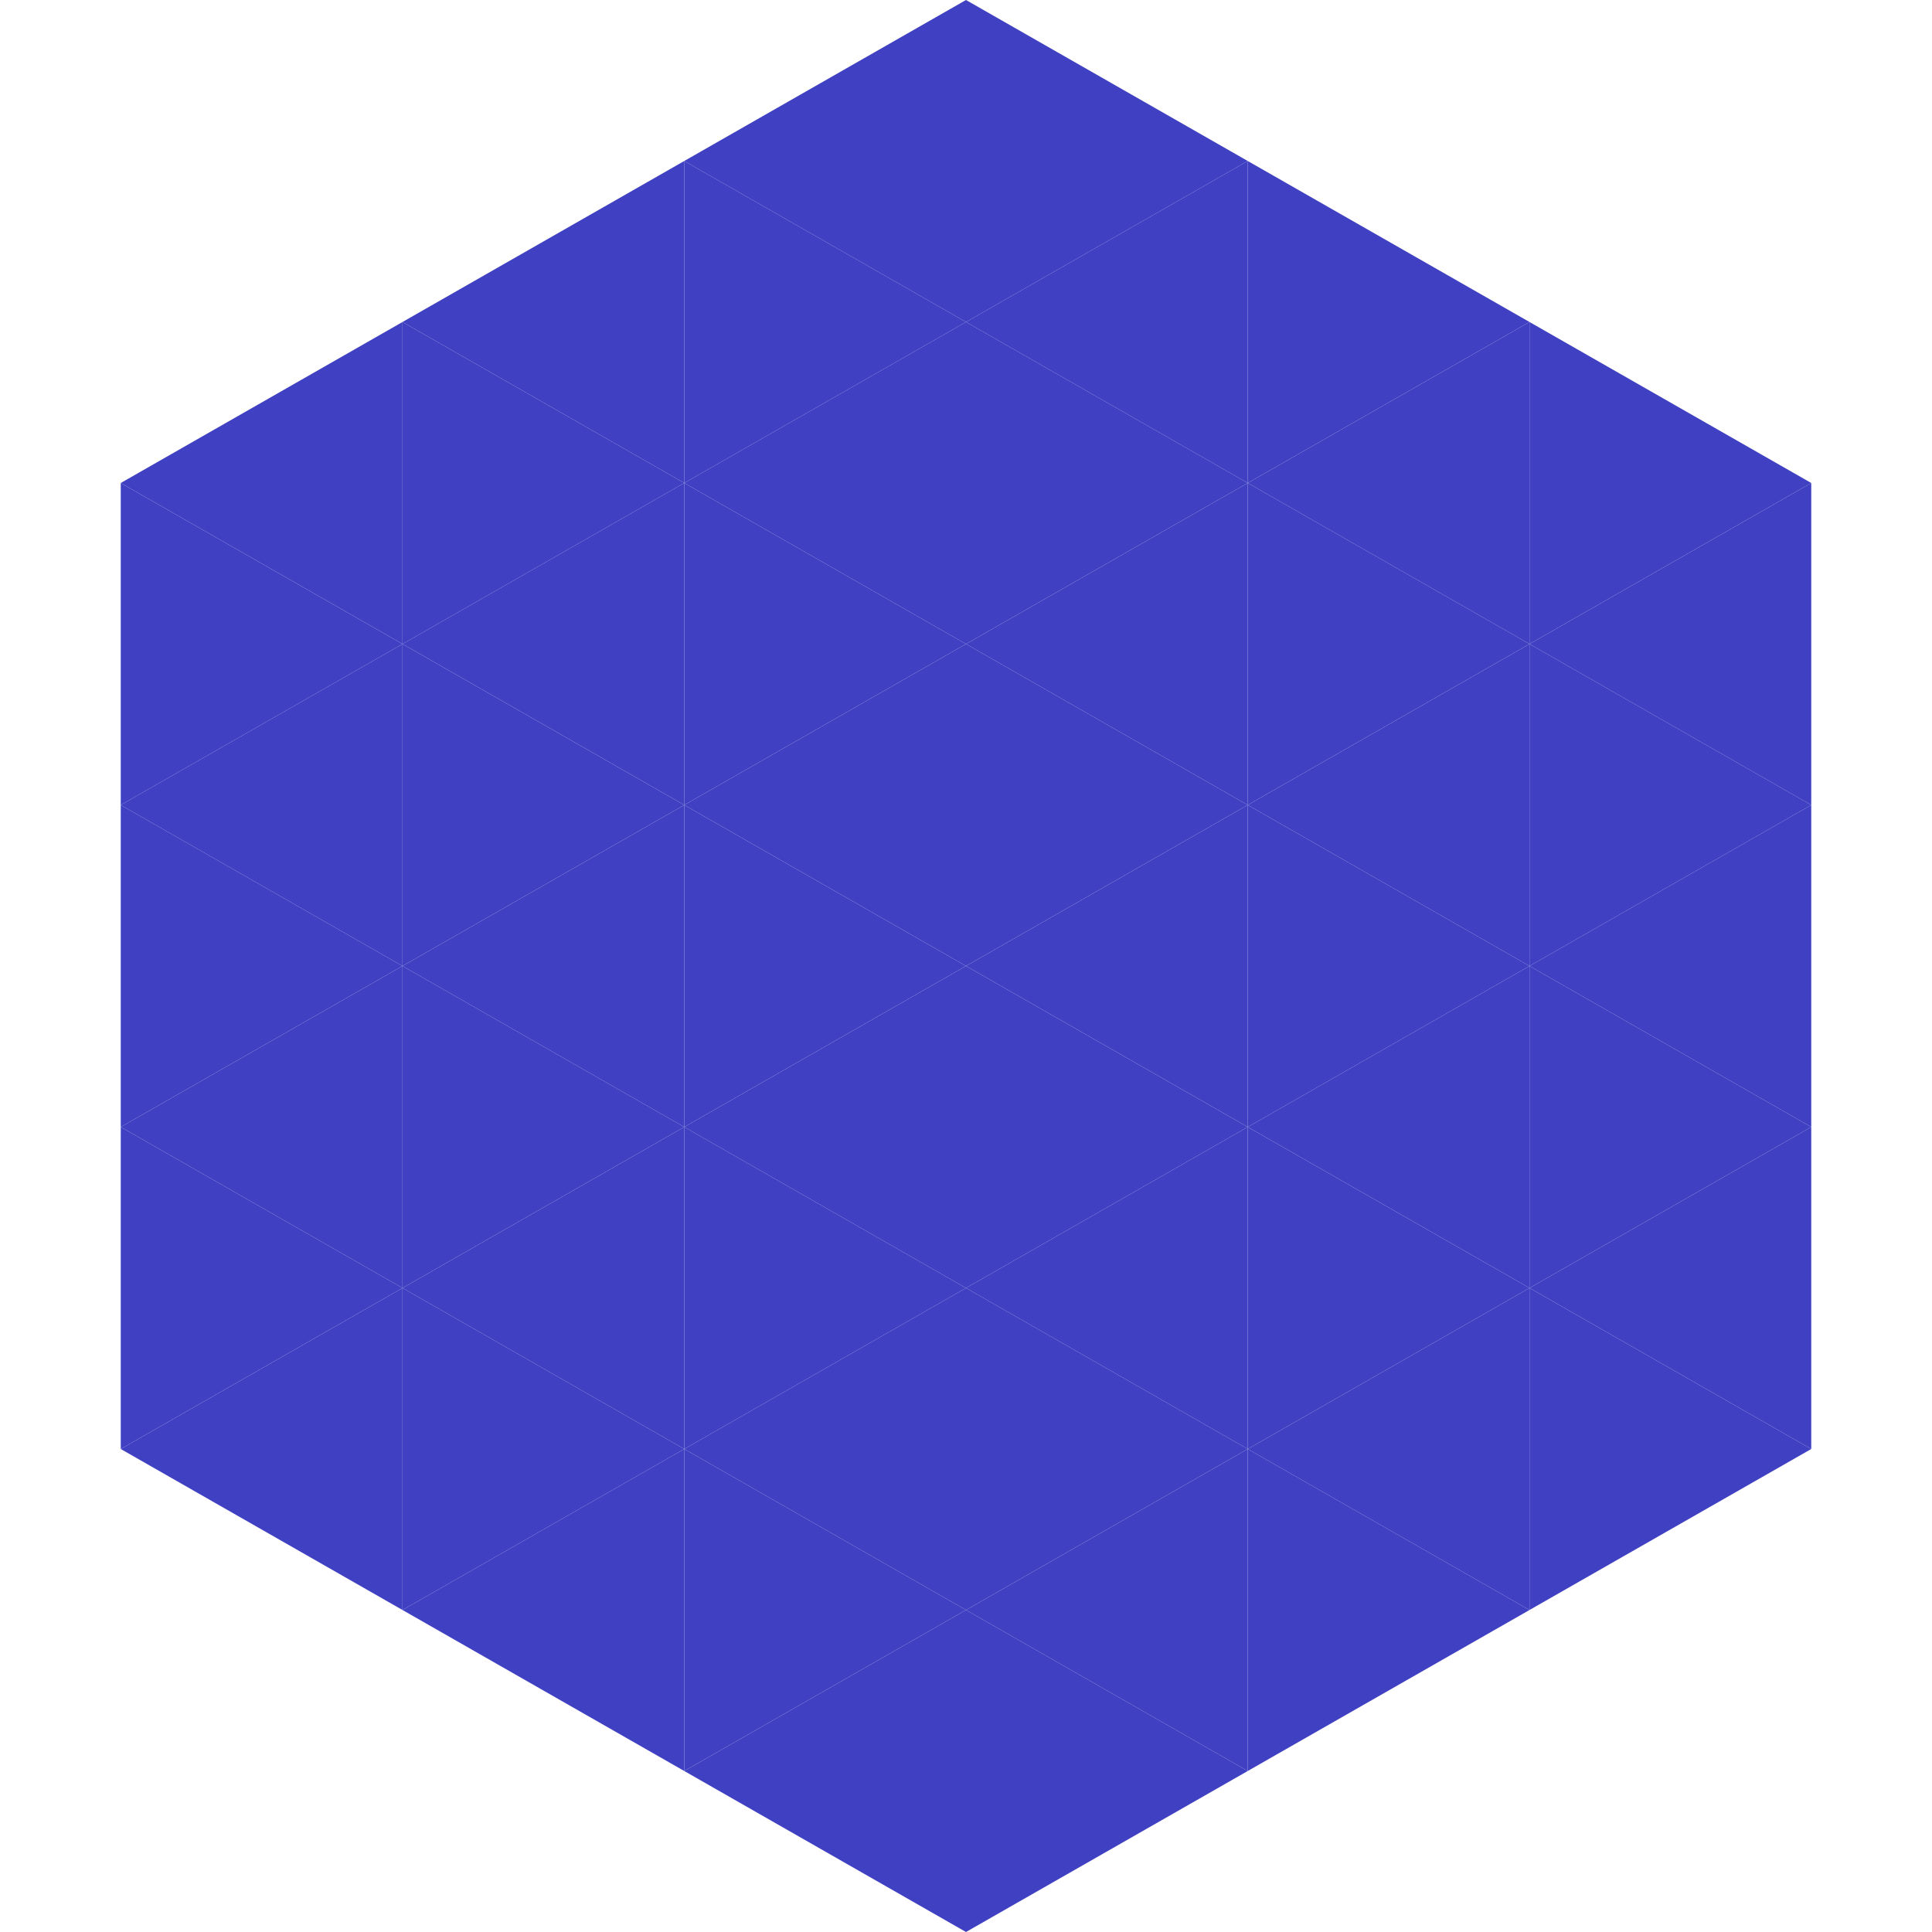 <?xml version="1.0"?>
<!-- Generated by SVGo -->
<svg width="240" height="240"
     xmlns="http://www.w3.org/2000/svg"
     xmlns:xlink="http://www.w3.org/1999/xlink">
<polygon points="50,40 15,60 50,80" style="fill:rgb(64,64,194)" />
<polygon points="190,40 225,60 190,80" style="fill:rgb(64,64,194)" />
<polygon points="15,60 50,80 15,100" style="fill:rgb(64,64,194)" />
<polygon points="225,60 190,80 225,100" style="fill:rgb(64,64,194)" />
<polygon points="50,80 15,100 50,120" style="fill:rgb(64,64,194)" />
<polygon points="190,80 225,100 190,120" style="fill:rgb(64,64,194)" />
<polygon points="15,100 50,120 15,140" style="fill:rgb(64,64,194)" />
<polygon points="225,100 190,120 225,140" style="fill:rgb(64,64,194)" />
<polygon points="50,120 15,140 50,160" style="fill:rgb(64,64,194)" />
<polygon points="190,120 225,140 190,160" style="fill:rgb(64,64,194)" />
<polygon points="15,140 50,160 15,180" style="fill:rgb(64,64,194)" />
<polygon points="225,140 190,160 225,180" style="fill:rgb(64,64,194)" />
<polygon points="50,160 15,180 50,200" style="fill:rgb(64,64,194)" />
<polygon points="190,160 225,180 190,200" style="fill:rgb(64,64,194)" />
<polygon points="15,180 50,200 15,220" style="fill:rgb(255,255,255); fill-opacity:0" />
<polygon points="225,180 190,200 225,220" style="fill:rgb(255,255,255); fill-opacity:0" />
<polygon points="50,0 85,20 50,40" style="fill:rgb(255,255,255); fill-opacity:0" />
<polygon points="190,0 155,20 190,40" style="fill:rgb(255,255,255); fill-opacity:0" />
<polygon points="85,20 50,40 85,60" style="fill:rgb(64,64,194)" />
<polygon points="155,20 190,40 155,60" style="fill:rgb(64,64,194)" />
<polygon points="50,40 85,60 50,80" style="fill:rgb(64,64,194)" />
<polygon points="190,40 155,60 190,80" style="fill:rgb(64,64,194)" />
<polygon points="85,60 50,80 85,100" style="fill:rgb(64,64,194)" />
<polygon points="155,60 190,80 155,100" style="fill:rgb(64,64,194)" />
<polygon points="50,80 85,100 50,120" style="fill:rgb(64,64,194)" />
<polygon points="190,80 155,100 190,120" style="fill:rgb(64,64,194)" />
<polygon points="85,100 50,120 85,140" style="fill:rgb(64,64,194)" />
<polygon points="155,100 190,120 155,140" style="fill:rgb(64,64,194)" />
<polygon points="50,120 85,140 50,160" style="fill:rgb(64,64,194)" />
<polygon points="190,120 155,140 190,160" style="fill:rgb(64,64,194)" />
<polygon points="85,140 50,160 85,180" style="fill:rgb(64,64,194)" />
<polygon points="155,140 190,160 155,180" style="fill:rgb(64,64,194)" />
<polygon points="50,160 85,180 50,200" style="fill:rgb(64,64,194)" />
<polygon points="190,160 155,180 190,200" style="fill:rgb(64,64,194)" />
<polygon points="85,180 50,200 85,220" style="fill:rgb(64,64,194)" />
<polygon points="155,180 190,200 155,220" style="fill:rgb(64,64,194)" />
<polygon points="120,0 85,20 120,40" style="fill:rgb(64,64,194)" />
<polygon points="120,0 155,20 120,40" style="fill:rgb(64,64,194)" />
<polygon points="85,20 120,40 85,60" style="fill:rgb(64,64,194)" />
<polygon points="155,20 120,40 155,60" style="fill:rgb(64,64,194)" />
<polygon points="120,40 85,60 120,80" style="fill:rgb(64,64,194)" />
<polygon points="120,40 155,60 120,80" style="fill:rgb(64,64,194)" />
<polygon points="85,60 120,80 85,100" style="fill:rgb(64,64,194)" />
<polygon points="155,60 120,80 155,100" style="fill:rgb(64,64,194)" />
<polygon points="120,80 85,100 120,120" style="fill:rgb(64,64,194)" />
<polygon points="120,80 155,100 120,120" style="fill:rgb(64,64,194)" />
<polygon points="85,100 120,120 85,140" style="fill:rgb(64,64,194)" />
<polygon points="155,100 120,120 155,140" style="fill:rgb(64,64,194)" />
<polygon points="120,120 85,140 120,160" style="fill:rgb(64,64,194)" />
<polygon points="120,120 155,140 120,160" style="fill:rgb(64,64,194)" />
<polygon points="85,140 120,160 85,180" style="fill:rgb(64,64,194)" />
<polygon points="155,140 120,160 155,180" style="fill:rgb(64,64,194)" />
<polygon points="120,160 85,180 120,200" style="fill:rgb(64,64,194)" />
<polygon points="120,160 155,180 120,200" style="fill:rgb(64,64,194)" />
<polygon points="85,180 120,200 85,220" style="fill:rgb(64,64,194)" />
<polygon points="155,180 120,200 155,220" style="fill:rgb(64,64,194)" />
<polygon points="120,200 85,220 120,240" style="fill:rgb(64,64,194)" />
<polygon points="120,200 155,220 120,240" style="fill:rgb(64,64,194)" />
<polygon points="85,220 120,240 85,260" style="fill:rgb(255,255,255); fill-opacity:0" />
<polygon points="155,220 120,240 155,260" style="fill:rgb(255,255,255); fill-opacity:0" />
</svg>

